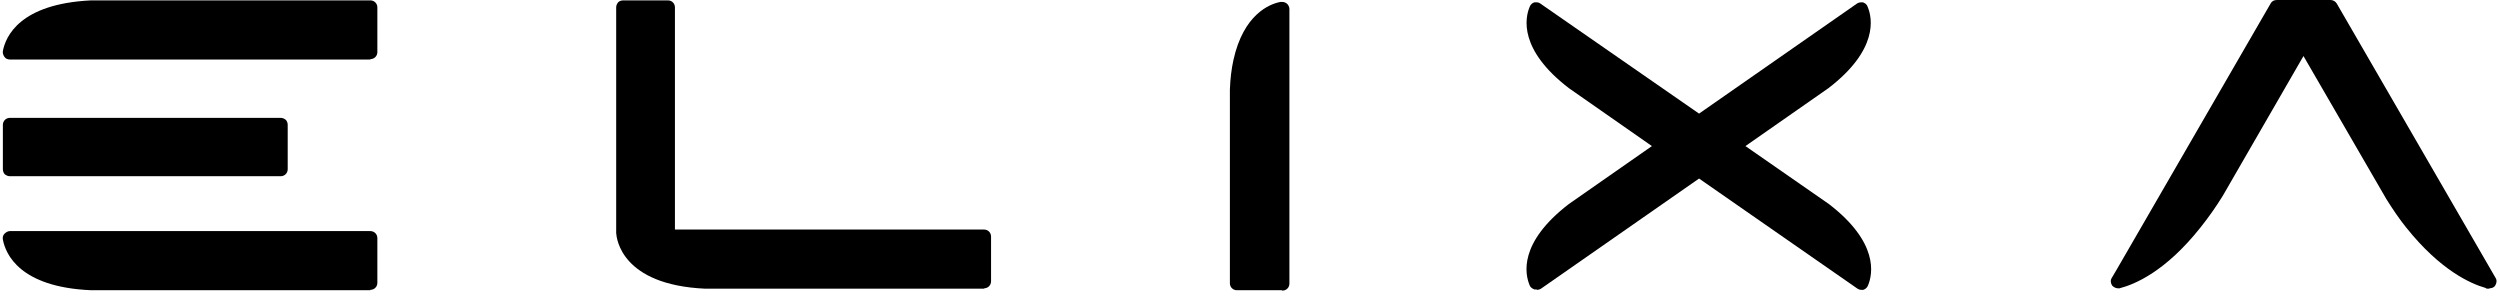 <svg width="262" height="31" viewBox="0 0 262 31" fill="none" xmlns="http://www.w3.org/2000/svg">
<path d="M38.818 6.237H1.031C0.828 6.237 0.585 6.156 0.463 5.953C0.342 5.791 0.261 5.548 0.301 5.346C0.585 3.847 2.043 0.405 9.536 0.04H38.818C39.223 0.04 39.547 0.364 39.547 0.769V5.467C39.547 5.872 39.223 6.196 38.818 6.196" fill="black"/>
<path d="M38.818 30.415H9.536C2.043 30.091 0.585 26.608 0.301 25.11C0.261 24.907 0.301 24.664 0.463 24.502C0.625 24.34 0.828 24.219 1.03 24.219H38.818C39.223 24.219 39.547 24.543 39.547 24.948V29.646C39.547 30.051 39.223 30.375 38.818 30.375" fill="black"/>
<path d="M1.03 18.468C0.828 18.468 0.666 18.387 0.504 18.266C0.382 18.144 0.301 17.942 0.301 17.739V13.082C0.301 12.677 0.625 12.352 1.03 12.352H29.422C29.624 12.352 29.786 12.434 29.948 12.555C30.07 12.677 30.151 12.879 30.151 13.082V17.739C30.151 18.144 29.827 18.468 29.422 18.468H1.03Z" fill="black"/>
<path d="M103.174 30.254H73.892C65.103 29.849 64.617 24.989 64.576 24.422V0.769C64.576 0.567 64.657 0.405 64.779 0.243C64.9 0.121 65.103 0.04 65.306 0.04H70.004C70.409 0.04 70.733 0.364 70.733 0.769V23.49V23.774V24.057H103.134C103.539 24.057 103.863 24.381 103.863 24.786V29.484C103.863 29.889 103.539 30.213 103.134 30.213" fill="black"/>
<path d="M134.32 30.416H129.621C129.216 30.416 128.892 30.092 128.892 29.687V9.396C128.933 8.262 129.054 7.249 129.257 6.318C130.31 1.498 133.064 0.405 134.198 0.202C134.239 0.202 134.279 0.202 134.36 0.202C134.522 0.202 134.684 0.243 134.846 0.364C135.008 0.486 135.13 0.729 135.13 0.931V29.727C135.13 30.133 134.806 30.456 134.401 30.456" fill="black"/>
<path d="M161.01 30.334C160.929 30.334 160.888 30.334 160.807 30.334C160.605 30.253 160.402 30.132 160.321 29.93C159.795 28.715 159.147 25.434 164.412 21.384L173.12 15.309L164.412 9.233C159.187 5.224 159.795 1.903 160.321 0.688C160.402 0.485 160.564 0.323 160.807 0.242C160.888 0.242 160.929 0.242 161.01 0.242C161.172 0.242 161.293 0.283 161.415 0.364L178.061 11.906L194.626 0.364C194.747 0.283 194.909 0.242 195.031 0.242C195.152 0.242 195.152 0.242 195.233 0.242C195.436 0.323 195.638 0.445 195.719 0.688C196.246 1.903 196.853 5.224 191.629 9.233L182.921 15.309L191.669 21.384C196.894 25.393 196.286 28.715 195.76 29.93C195.679 30.132 195.517 30.294 195.274 30.375C195.193 30.375 195.152 30.375 195.071 30.375C194.909 30.375 194.788 30.334 194.666 30.253L178.061 18.711L161.496 30.253C161.374 30.334 161.212 30.375 161.091 30.375" fill="black"/>
<path d="M260.886 30.254C260.845 30.254 260.764 30.254 260.723 30.254C260.642 30.254 260.561 30.254 260.48 30.173C258.901 29.728 255.742 28.31 252.178 23.855C251.489 23.005 250.801 21.992 250.112 20.899L241.404 5.873L232.94 20.534C232.211 21.709 231.441 22.802 230.631 23.815C226.946 28.472 223.705 29.809 222.126 30.214C222.085 30.214 222.004 30.214 221.964 30.214C221.721 30.214 221.518 30.092 221.356 29.93C221.194 29.687 221.154 29.363 221.316 29.12L221.842 28.229L237.962 0.365C238.083 0.122 238.326 0 238.61 0H244.24C244.523 0 244.766 0.162 244.888 0.365L255.58 18.833L261.534 29.12C261.696 29.363 261.655 29.687 261.493 29.93C261.372 30.133 261.129 30.214 260.886 30.214" fill="black"/>
</svg>
